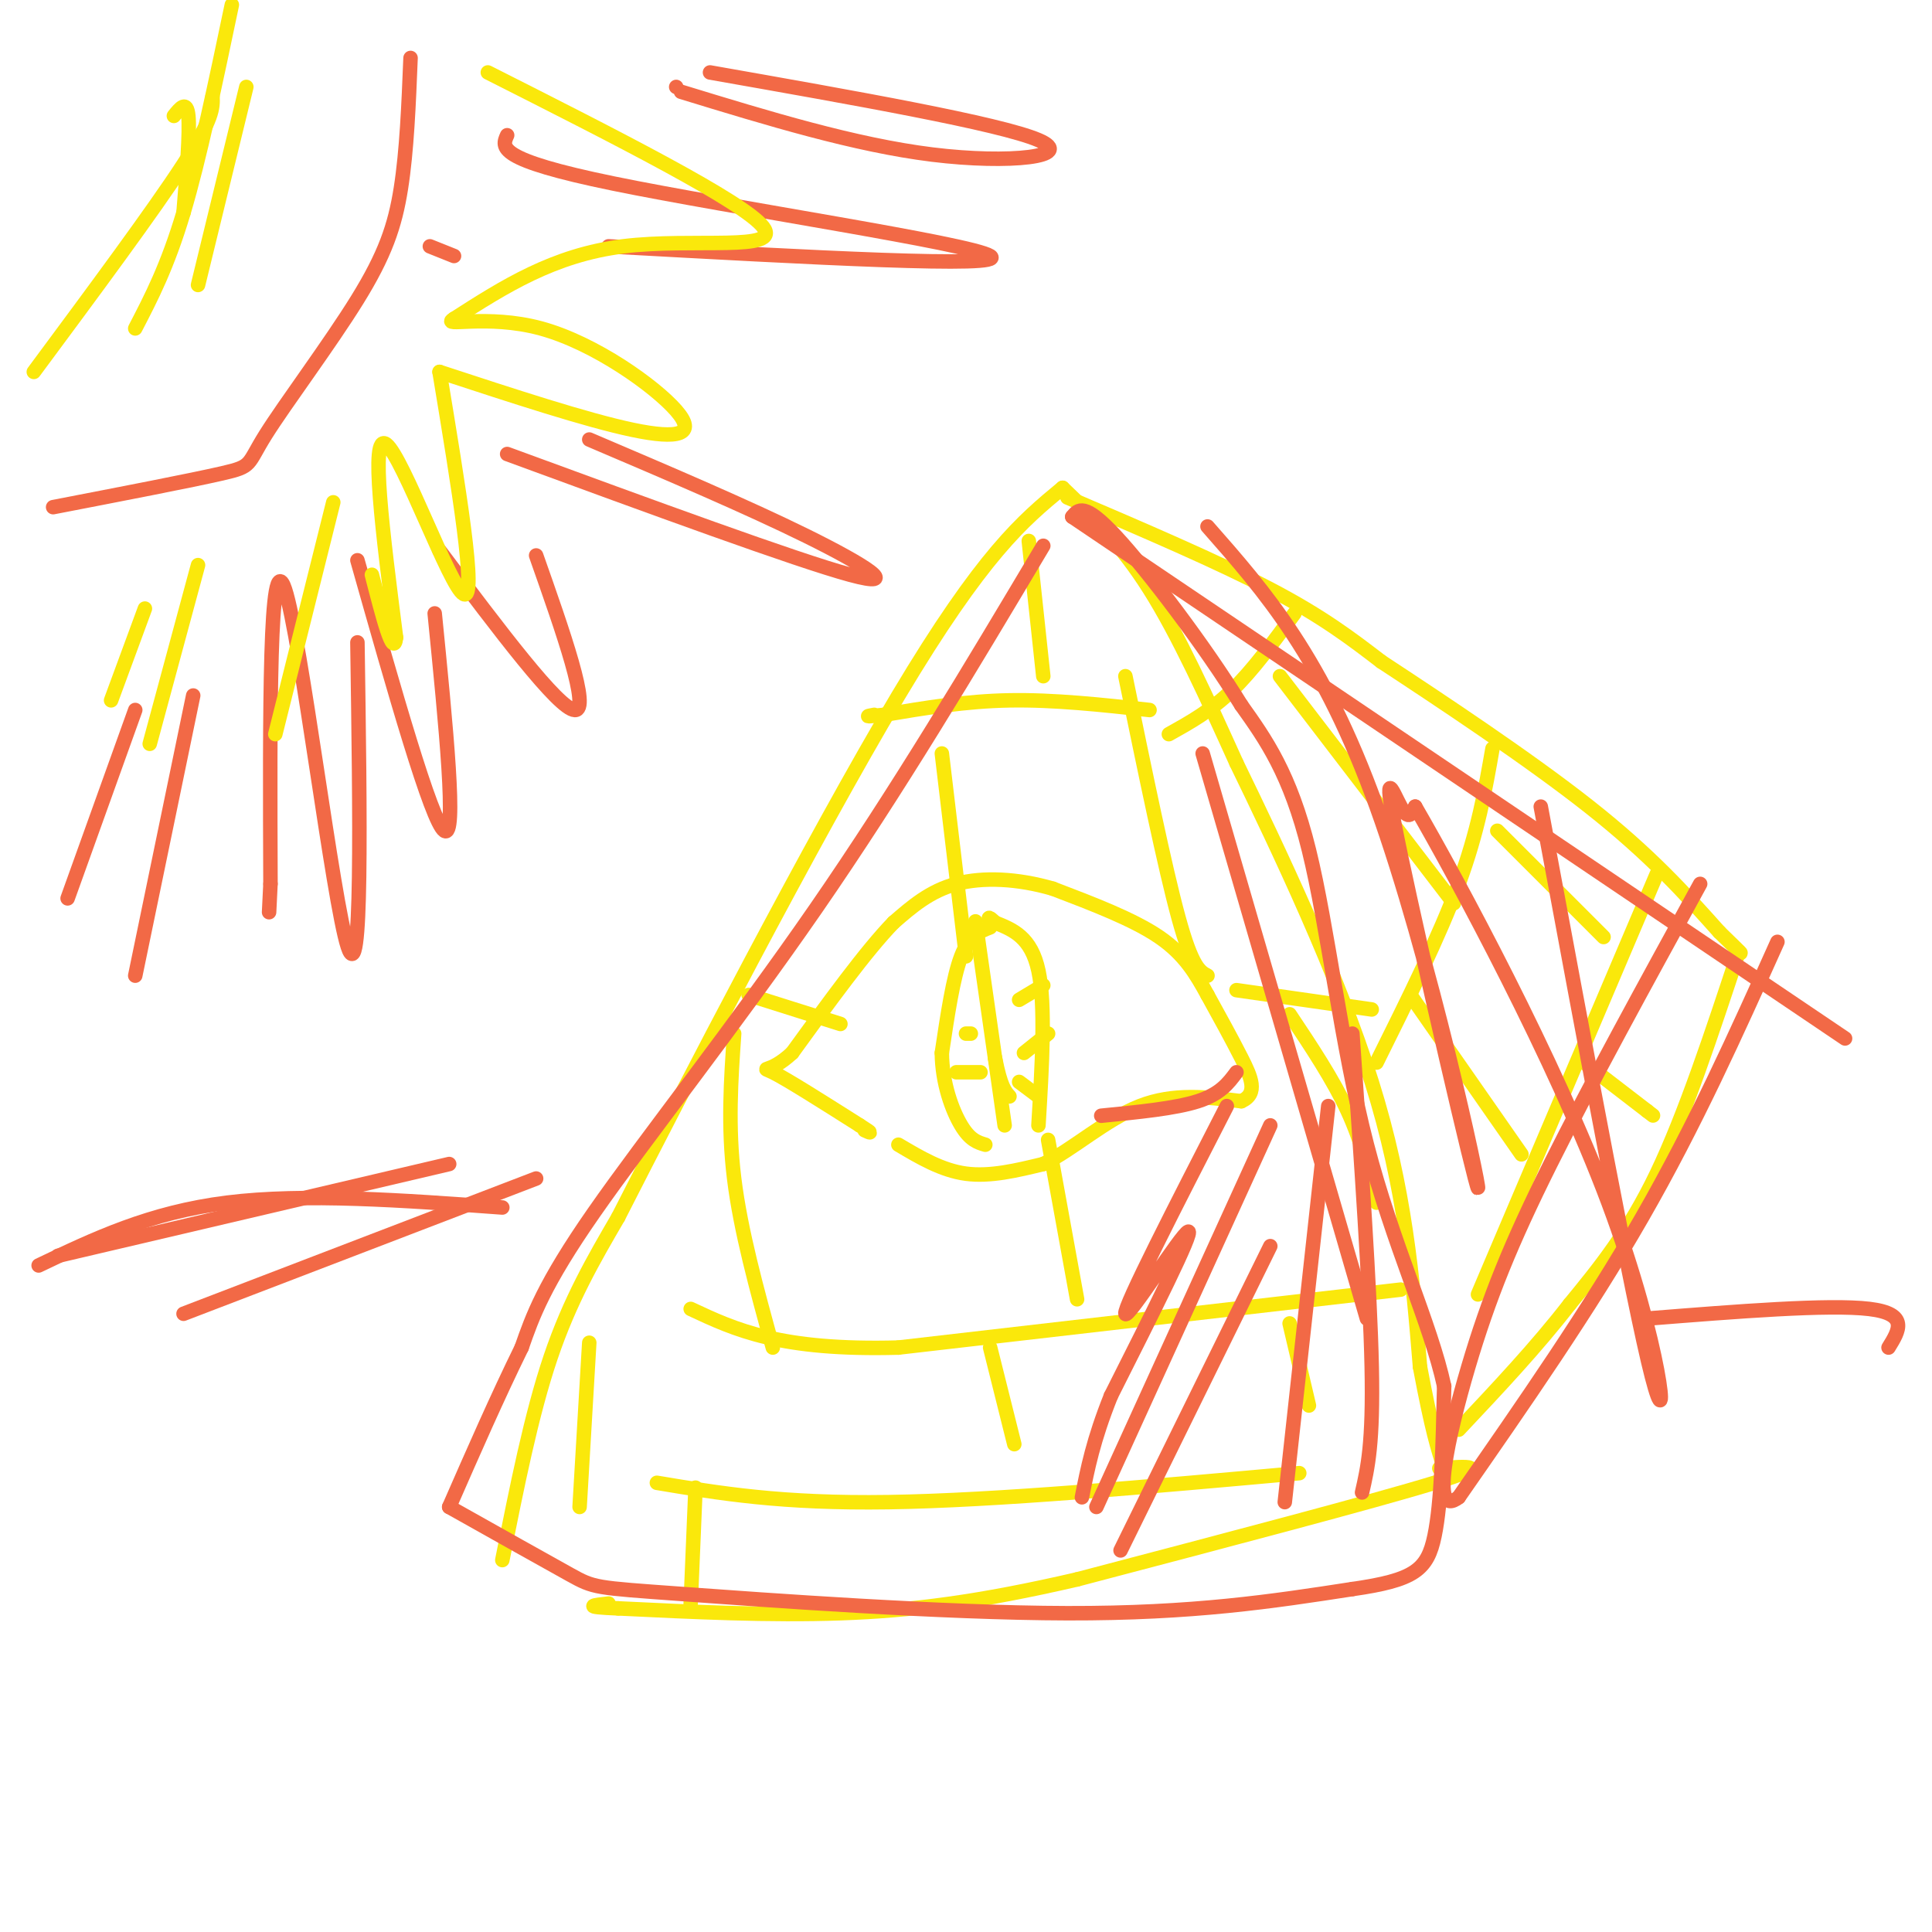 <svg viewBox='0 0 400 400' version='1.1' xmlns='http://www.w3.org/2000/svg' xmlns:xlink='http://www.w3.org/1999/xlink'><g fill='none' stroke='rgb(250,232,11)' stroke-width='3' stroke-linecap='round' stroke-linejoin='round'><path d='M104,323c3.000,-15.083 6.000,-30.167 10,-42c4.000,-11.833 9.000,-20.417 14,-29'/><path d='M128,252c13.556,-26.600 40.444,-78.600 58,-108c17.556,-29.400 25.778,-36.200 34,-43'/><path d='M220,101c6.000,5.750 12.000,11.500 18,21c6.000,9.500 12.000,22.750 18,36'/><path d='M256,158c8.578,17.644 21.022,43.756 28,66c6.978,22.244 8.489,40.622 10,59'/><path d='M294,283c2.500,13.333 3.750,17.167 5,21'/><path d='M298,304c5.750,-0.417 11.500,-0.833 -1,3c-12.500,3.833 -43.250,11.917 -74,20'/><path d='M223,327c-20.356,4.711 -34.244,6.489 -49,7c-14.756,0.511 -30.378,-0.244 -46,-1'/><path d='M128,333c-8.000,-0.333 -5.000,-0.667 -2,-1'/><path d='M221,103c15.583,6.667 31.167,13.333 42,19c10.833,5.667 16.917,10.333 23,15'/><path d='M286,137c11.933,7.844 30.267,19.956 43,30c12.733,10.044 19.867,18.022 27,26'/><path d='M356,193c5.167,5.000 4.583,4.500 4,4'/><path d='M360,197c-5.583,16.917 -11.167,33.833 -17,46c-5.833,12.167 -11.917,19.583 -18,27'/><path d='M325,270c-6.833,8.833 -14.917,17.417 -23,26'/><path d='M186,237c4.500,2.667 9.000,5.333 14,6c5.000,0.667 10.500,-0.667 16,-2'/><path d='M216,241c6.000,-2.933 13.000,-9.267 20,-12c7.000,-2.733 14.000,-1.867 21,-1'/><path d='M257,228c3.578,-1.578 2.022,-5.022 0,-9c-2.022,-3.978 -4.511,-8.489 -7,-13'/><path d='M250,206c-2.333,-4.244 -4.667,-8.356 -10,-12c-5.333,-3.644 -13.667,-6.822 -22,-10'/><path d='M218,184c-7.289,-2.133 -14.511,-2.467 -20,-1c-5.489,1.467 -9.244,4.733 -13,8'/><path d='M185,191c-5.667,5.833 -13.333,16.417 -21,27'/><path d='M164,218c-4.956,4.600 -6.844,2.600 -4,4c2.844,1.400 10.422,6.200 18,11'/><path d='M178,233c3.167,2.000 2.083,1.500 1,1'/><path d='M208,233c-2.833,-19.833 -5.667,-39.667 -6,-42c-0.333,-2.333 1.833,12.833 4,28'/><path d='M206,219c1.167,6.000 2.083,7.000 3,8'/><path d='M215,233c0.750,-12.500 1.500,-25.000 0,-32c-1.500,-7.000 -5.250,-8.500 -9,-10'/><path d='M206,191c-1.667,-1.667 -1.333,-0.833 -1,0'/><path d='M205,192c-2.167,0.833 -4.333,1.667 -6,6c-1.667,4.333 -2.833,12.167 -4,20'/><path d='M195,218c0.044,6.267 2.156,11.933 4,15c1.844,3.067 3.422,3.533 5,4'/><path d='M216,204c0.000,0.000 -5.000,3.000 -5,3'/><path d='M217,214c0.000,0.000 -5.000,4.000 -5,4'/><path d='M215,227c0.000,0.000 -4.000,-3.000 -4,-3'/><path d='M201,214c0.000,0.000 -1.000,0.000 -1,0'/><path d='M203,222c0.000,0.000 -5.000,0.000 -5,0'/><path d='M238,147c-9.917,-1.083 -19.833,-2.167 -29,-2c-9.167,0.167 -17.583,1.583 -26,3'/><path d='M183,148c-4.667,0.500 -3.333,0.250 -2,0'/><path d='M284,209c0.000,0.000 -28.000,-4.000 -28,-4'/><path d='M174,212c0.000,0.000 -19.000,-6.000 -19,-6'/><path d='M290,267c0.000,0.000 -104.000,12.000 -104,12'/><path d='M186,279c-24.500,0.667 -33.750,-3.667 -43,-8'/><path d='M269,305c-31.417,2.833 -62.833,5.667 -85,6c-22.167,0.333 -35.083,-1.833 -48,-4'/><path d='M309,155c-1.500,8.583 -3.000,17.167 -7,28c-4.000,10.833 -10.500,23.917 -17,37'/><path d='M343,181c0.000,0.000 -37.000,87.000 -37,87'/><path d='M268,127c-4.333,5.917 -8.667,11.833 -13,16c-4.333,4.167 -8.667,6.583 -13,9'/><path d='M265,140c0.000,0.000 36.000,47.000 36,47'/><path d='M292,206c0.000,0.000 23.000,33.000 23,33'/><path d='M310,172c0.000,0.000 22.000,22.000 22,22'/><path d='M328,220c0.000,0.000 13.000,10.000 13,10'/><path d='M341,230c2.167,1.667 1.083,0.833 0,0'/><path d='M233,140c4.083,19.833 8.167,39.667 11,50c2.833,10.333 4.417,11.167 6,12'/><path d='M195,156c0.000,0.000 5.000,42.000 5,42'/><path d='M216,140c0.000,0.000 -3.000,-28.000 -3,-28'/><path d='M152,214c-0.667,9.583 -1.333,19.167 0,30c1.333,10.833 4.667,22.917 8,35'/><path d='M217,236c0.000,0.000 6.000,33.000 6,33'/><path d='M267,210c4.500,6.750 9.000,13.500 12,20c3.000,6.500 4.500,12.750 6,19'/><path d='M267,274c0.000,0.000 4.000,17.000 4,17'/><path d='M205,279c0.000,0.000 5.000,20.000 5,20'/><path d='M144,308c0.000,0.000 -1.000,24.000 -1,24'/><path d='M122,278c0.000,0.000 -2.000,34.000 -2,34'/></g>
<g fill='none' stroke='rgb(242,105,70)' stroke-width='3' stroke-linecap='round' stroke-linejoin='round'><path d='M250,109c11.935,13.557 23.869,27.113 35,58c11.131,30.887 21.458,79.104 21,79c-0.458,-0.104 -11.700,-48.528 -16,-69c-4.300,-20.472 -1.657,-12.992 0,-10c1.657,2.992 2.329,1.496 3,0'/><path d='M293,167c8.702,15.000 28.958,52.500 40,82c11.042,29.500 12.869,51.000 9,36c-3.869,-15.000 -13.435,-66.500 -23,-118'/><path d='M249,156c0.000,0.000 34.000,117.000 34,117'/><path d='M280,214c1.833,26.583 3.667,53.167 4,69c0.333,15.833 -0.833,20.917 -2,26'/><path d='M275,229c0.000,0.000 -9.000,82.000 -9,82'/><path d='M263,233c0.000,0.000 -36.000,79.000 -36,79'/><path d='M256,222c-1.667,2.250 -3.333,4.500 -8,6c-4.667,1.500 -12.333,2.250 -20,3'/><path d='M254,229c-10.667,20.800 -21.333,41.600 -21,43c0.333,1.400 11.667,-16.600 13,-17c1.333,-0.400 -7.333,16.800 -16,34'/><path d='M230,289c-3.667,9.167 -4.833,15.083 -6,21'/><path d='M263,258c0.000,0.000 -31.000,63.000 -31,63'/><path d='M216,113c-15.067,25.289 -30.133,50.578 -47,75c-16.867,24.422 -35.533,47.978 -46,63c-10.467,15.022 -12.733,21.511 -15,28'/><path d='M108,279c-5.000,10.167 -10.000,21.583 -15,33'/><path d='M93,312c9.994,5.613 19.988,11.226 25,14c5.012,2.774 5.042,2.708 23,4c17.958,1.292 53.845,3.940 80,4c26.155,0.060 42.577,-2.470 59,-5'/><path d='M280,329c12.867,-1.844 15.533,-3.956 17,-11c1.467,-7.044 1.733,-19.022 2,-31'/><path d='M299,287c-2.762,-12.833 -10.667,-29.417 -16,-50c-5.333,-20.583 -8.095,-45.167 -12,-61c-3.905,-15.833 -8.952,-22.917 -14,-30'/><path d='M257,146c-7.556,-12.267 -19.444,-27.933 -26,-35c-6.556,-7.067 -7.778,-5.533 -9,-4'/><path d='M222,107c0.000,0.000 160.000,108.000 160,108'/><path d='M368,195c-8.500,18.917 -17.000,37.833 -28,57c-11.000,19.167 -24.500,38.583 -38,58'/><path d='M302,310c-6.071,4.679 -2.250,-12.625 2,-27c4.250,-14.375 8.929,-25.821 17,-42c8.071,-16.179 19.536,-37.089 31,-58'/><path d='M93,241c0.000,0.000 -81.000,19.000 -81,19'/><path d='M104,250c-20.500,-1.500 -41.000,-3.000 -57,-1c-16.000,2.000 -27.500,7.500 -39,13'/><path d='M111,244c0.000,0.000 -73.000,28.000 -73,28'/><path d='M341,273c18.833,-1.500 37.667,-3.000 46,-2c8.333,1.000 6.167,4.500 4,8'/><path d='M85,12c-0.386,9.603 -0.772,19.206 -2,27c-1.228,7.794 -3.298,13.780 -9,23c-5.702,9.220 -15.035,21.675 -19,28c-3.965,6.325 -2.561,6.522 -9,8c-6.439,1.478 -20.719,4.239 -35,7'/><path d='M105,28c-1.133,2.511 -2.267,5.022 22,10c24.267,4.978 73.933,12.422 78,15c4.067,2.578 -37.467,0.289 -79,-2'/><path d='M122,91c16.422,7.000 32.844,14.000 45,20c12.156,6.000 20.044,11.000 9,8c-11.044,-3.000 -41.022,-14.000 -71,-25'/><path d='M111,115c5.667,16.083 11.333,32.167 8,32c-3.333,-0.167 -15.667,-16.583 -28,-33'/><path d='M90,127c2.333,23.417 4.667,46.833 2,45c-2.667,-1.833 -10.333,-28.917 -18,-56'/><path d='M74,133c0.533,36.178 1.067,72.356 -2,63c-3.067,-9.356 -9.733,-64.244 -13,-74c-3.267,-9.756 -3.133,25.622 -3,61'/><path d='M56,183c-0.500,10.167 -0.250,5.083 0,0'/><path d='M40,144c0.000,0.000 -12.000,58.000 -12,58'/><path d='M28,147c0.000,0.000 -14.000,39.000 -14,39'/><path d='M147,15c30.000,5.289 60.000,10.578 68,14c8.000,3.422 -6.000,4.978 -22,3c-16.000,-1.978 -34.000,-7.489 -52,-13'/><path d='M140,18c0.000,0.000 0.000,0.000 0,0'/><path d='M89,51c0.000,0.000 5.000,2.000 5,2'/></g>
<g fill='none' stroke='rgb(250,232,11)' stroke-width='3' stroke-linecap='round' stroke-linejoin='round'><path d='M101,15c26.511,13.400 53.022,26.800 57,32c3.978,5.200 -14.578,2.200 -29,4c-14.422,1.800 -24.711,8.400 -35,15'/><path d='M94,66c-3.051,1.845 6.821,-1.041 18,2c11.179,3.041 23.663,12.011 28,17c4.337,4.989 0.525,5.997 -9,4c-9.525,-1.997 -24.762,-6.998 -40,-12'/><path d='M91,77c3.933,23.756 7.867,47.511 5,46c-2.867,-1.511 -12.533,-28.289 -16,-31c-3.467,-2.711 -0.733,18.644 2,40'/><path d='M82,132c-0.500,4.500 -2.750,-4.250 -5,-13'/><path d='M69,104c0.000,0.000 -12.000,48.000 -12,48'/><path d='M41,117c0.000,0.000 -10.000,37.000 -10,37'/><path d='M30,126c0.000,0.000 -7.000,19.000 -7,19'/><path d='M36,24c1.333,-1.667 2.667,-3.333 3,0c0.333,3.333 -0.333,11.667 -1,20'/><path d='M51,18c0.000,0.000 -10.000,41.000 -10,41'/><path d='M48,1c-3.333,15.917 -6.667,31.833 -10,43c-3.333,11.167 -6.667,17.583 -10,24'/><path d='M44,20c0.083,2.250 0.167,4.500 -6,14c-6.167,9.500 -18.583,26.250 -31,43'/></g>
</svg>